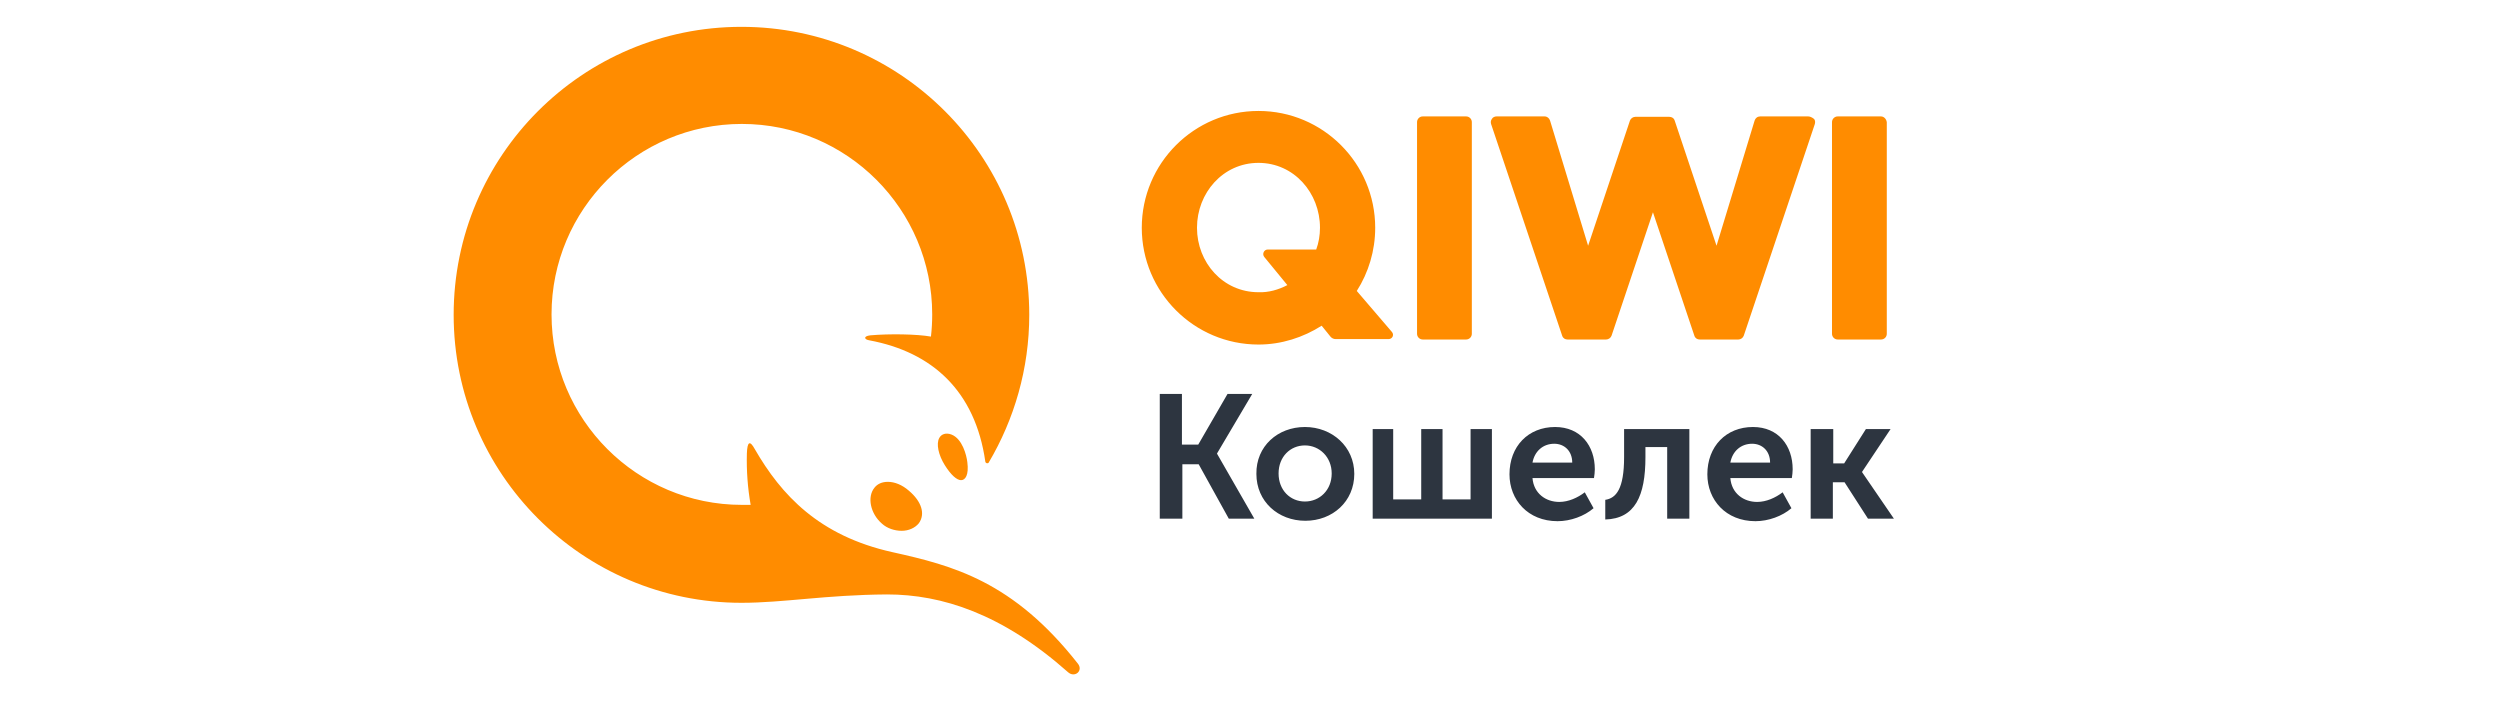 <?xml version="1.0" encoding="UTF-8"?> <svg xmlns="http://www.w3.org/2000/svg" width="246" height="69" viewBox="0 0 246 69" fill="none"> <g clip-path="url(#clip0_1004_417)"> <path d="M114.08 38.763H116.302V43.747H117.908L120.789 38.763H123.219L119.76 44.612V44.653L123.425 51.036H120.913L117.949 45.681H116.345V51.036H114.121V38.762H114.08V38.763ZM128.405 42.017C131.079 42.017 133.262 43.953 133.262 46.63C133.262 49.349 131.121 51.244 128.446 51.244C125.77 51.244 123.629 49.349 123.629 46.63C123.588 43.912 125.729 42.017 128.405 42.017V42.017ZM134.99 42.222H137.09V49.143H139.848V42.223H141.946V49.143H144.704V42.223H146.804V51.036H135.072V42.222H134.99ZM153.02 42.017C155.53 42.017 156.93 43.871 156.93 46.178C156.923 46.468 156.896 46.756 156.848 47.042H150.797C150.921 48.566 152.114 49.39 153.432 49.39C154.337 49.39 155.242 48.978 155.942 48.443L156.807 50.008C155.901 50.789 154.543 51.285 153.267 51.285C150.344 51.285 148.533 49.184 148.533 46.671C148.533 43.912 150.385 42.017 153.02 42.017V42.017ZM157.959 49.184C159.029 49.019 159.811 48.114 159.811 44.982V42.223H166.233V51.036H164.051V43.993H161.911V44.981C161.911 48.811 160.882 51.036 157.959 51.118V49.183V49.184ZM172.49 42.017C175 42.017 176.399 43.871 176.399 46.178C176.392 46.468 176.365 46.756 176.317 47.042H170.266C170.39 48.566 171.584 49.39 172.902 49.39C173.806 49.39 174.712 48.978 175.412 48.443L176.277 50.008C175.371 50.789 174.012 51.285 172.737 51.285C169.814 51.285 168.003 49.184 168.003 46.671C168.003 43.912 169.855 42.017 172.49 42.017V42.017ZM178.211 42.222H180.392V45.601H181.463L183.603 42.223H186.032L183.232 46.424V46.466L186.36 51.036H183.809L181.504 47.454H180.353V51.036H178.169V42.222H178.21H178.211ZM128.405 49.349C129.846 49.349 131.039 48.236 131.039 46.589C131.039 44.982 129.846 43.829 128.404 43.829C126.965 43.829 125.812 44.943 125.812 46.589C125.812 48.236 126.963 49.349 128.405 49.349ZM154.708 45.519C154.708 44.365 153.925 43.665 152.937 43.665C151.827 43.665 151.003 44.406 150.797 45.519H154.708ZM174.177 45.519C174.177 44.365 173.395 43.665 172.408 43.665C171.295 43.665 170.472 44.406 170.266 45.519H174.177Z" fill="#2D3540"></path> <path d="M144.828 12.031V32.832C144.83 32.908 144.816 32.983 144.788 33.054C144.76 33.125 144.717 33.189 144.663 33.243C144.61 33.297 144.545 33.339 144.475 33.367C144.404 33.396 144.329 33.41 144.252 33.408H140.013C139.937 33.41 139.861 33.396 139.79 33.367C139.72 33.339 139.655 33.297 139.602 33.243C139.548 33.189 139.505 33.125 139.477 33.054C139.449 32.983 139.435 32.908 139.437 32.832V12.031C139.435 11.955 139.449 11.879 139.477 11.808C139.505 11.738 139.548 11.674 139.602 11.62C139.655 11.566 139.72 11.523 139.79 11.495C139.861 11.467 139.937 11.453 140.013 11.455H144.252C144.329 11.453 144.404 11.467 144.475 11.495C144.545 11.523 144.61 11.566 144.663 11.62C144.717 11.674 144.76 11.738 144.788 11.808C144.816 11.879 144.83 11.955 144.828 12.031ZM177.923 11.455C178.088 11.455 178.294 11.537 178.499 11.702C178.623 11.825 178.623 12.031 178.582 12.196L171.584 33.038C171.541 33.146 171.468 33.239 171.372 33.305C171.277 33.371 171.165 33.407 171.049 33.409H167.262C167.015 33.409 166.809 33.285 166.727 33.038L162.65 20.887L158.575 33.036C158.532 33.144 158.459 33.237 158.364 33.303C158.269 33.369 158.156 33.406 158.04 33.408H154.253C154.006 33.408 153.8 33.285 153.718 33.036L146.72 12.195C146.679 12.031 146.679 11.866 146.802 11.702C146.885 11.537 147.091 11.455 147.255 11.455H151.989C152.236 11.455 152.442 11.619 152.525 11.866L156.27 24.181L160.387 11.866C160.429 11.758 160.502 11.665 160.598 11.599C160.693 11.533 160.805 11.497 160.921 11.495H164.255C164.502 11.495 164.708 11.619 164.79 11.866L168.907 24.181L172.653 11.866C172.687 11.749 172.757 11.646 172.853 11.572C172.949 11.498 173.067 11.457 173.188 11.455H177.922H177.923ZM185.085 11.455C185.373 11.455 185.62 11.702 185.66 12.031V32.832C185.662 32.908 185.649 32.983 185.62 33.054C185.592 33.125 185.55 33.189 185.496 33.243C185.442 33.297 185.378 33.339 185.307 33.367C185.236 33.396 185.161 33.41 185.085 33.408H180.845C180.769 33.41 180.693 33.396 180.623 33.367C180.552 33.339 180.488 33.297 180.434 33.243C180.38 33.189 180.338 33.125 180.309 33.054C180.281 32.983 180.267 32.908 180.269 32.832V12.031C180.267 11.955 180.281 11.879 180.309 11.808C180.338 11.738 180.38 11.674 180.434 11.62C180.488 11.566 180.552 11.523 180.623 11.495C180.693 11.467 180.769 11.453 180.845 11.455H185.085ZM136.966 32.668C137.213 32.956 137.007 33.367 136.636 33.367H131.45C131.348 33.37 131.246 33.349 131.154 33.306C131.061 33.263 130.979 33.199 130.915 33.12L130.051 32.05C128.24 33.202 126.098 33.903 123.835 33.903C117.497 33.903 112.351 28.754 112.351 22.411C112.351 16.067 117.497 10.918 123.835 10.918C130.174 10.918 135.32 16.067 135.32 22.411C135.32 24.677 134.661 26.819 133.508 28.63L136.966 32.666V32.668ZM93.621 42.758C94.692 43.171 95.104 44.776 95.186 45.476C95.351 46.754 94.981 47.248 94.57 47.248C94.157 47.248 93.581 46.754 92.964 45.766C92.346 44.776 92.099 43.665 92.429 43.087C92.634 42.716 93.087 42.552 93.623 42.758H93.621ZM87.365 47.413C88.024 47.413 88.765 47.701 89.424 48.277C90.699 49.349 91.07 50.584 90.412 51.491C90.04 51.944 89.424 52.232 88.724 52.232C88.024 52.232 87.284 51.985 86.79 51.532C85.637 50.543 85.308 48.894 86.048 47.989C86.337 47.618 86.79 47.413 87.365 47.413V47.413ZM72.96 59.316C57.317 59.316 44.64 46.63 44.64 30.978C44.64 15.326 57.318 2.641 72.958 2.641C88.6 2.641 101.279 15.327 101.279 30.978C101.279 36.291 99.797 41.276 97.287 45.519C97.204 45.641 96.998 45.6 96.957 45.435C95.969 38.475 91.729 34.643 85.555 33.491C85.019 33.408 84.937 33.079 85.637 32.997C87.53 32.832 90.206 32.873 91.605 33.12C91.687 32.419 91.729 31.678 91.729 30.937C91.729 20.598 83.332 12.195 72.999 12.195C62.669 12.195 54.271 20.598 54.271 30.937C54.271 41.276 62.669 49.679 73.001 49.679H73.864C73.571 48.007 73.447 46.309 73.493 44.612C73.535 43.459 73.782 43.294 74.276 44.2C76.87 48.69 80.575 52.726 87.818 54.333C93.746 55.651 99.673 57.175 106.053 65.289C106.629 65.989 105.765 66.73 105.106 66.154C98.603 60.387 92.676 58.492 87.284 58.492C81.232 58.534 77.116 59.316 72.958 59.316H72.96ZM126.675 28.054L124.411 25.294C124.165 25.006 124.371 24.553 124.741 24.553H129.515C129.762 23.893 129.886 23.152 129.886 22.411C129.886 18.993 127.334 16.026 123.835 16.026C120.337 16.026 117.784 18.993 117.784 22.411C117.784 25.829 120.337 28.754 123.835 28.754C124.823 28.795 125.812 28.507 126.675 28.054V28.054Z" fill="#FF8C00"></path> </g> <defs> <clipPath id="clip0_1004_417"> <rect width="143" height="65" fill="white" transform="translate(44 2)"></rect> </clipPath> </defs> </svg> 